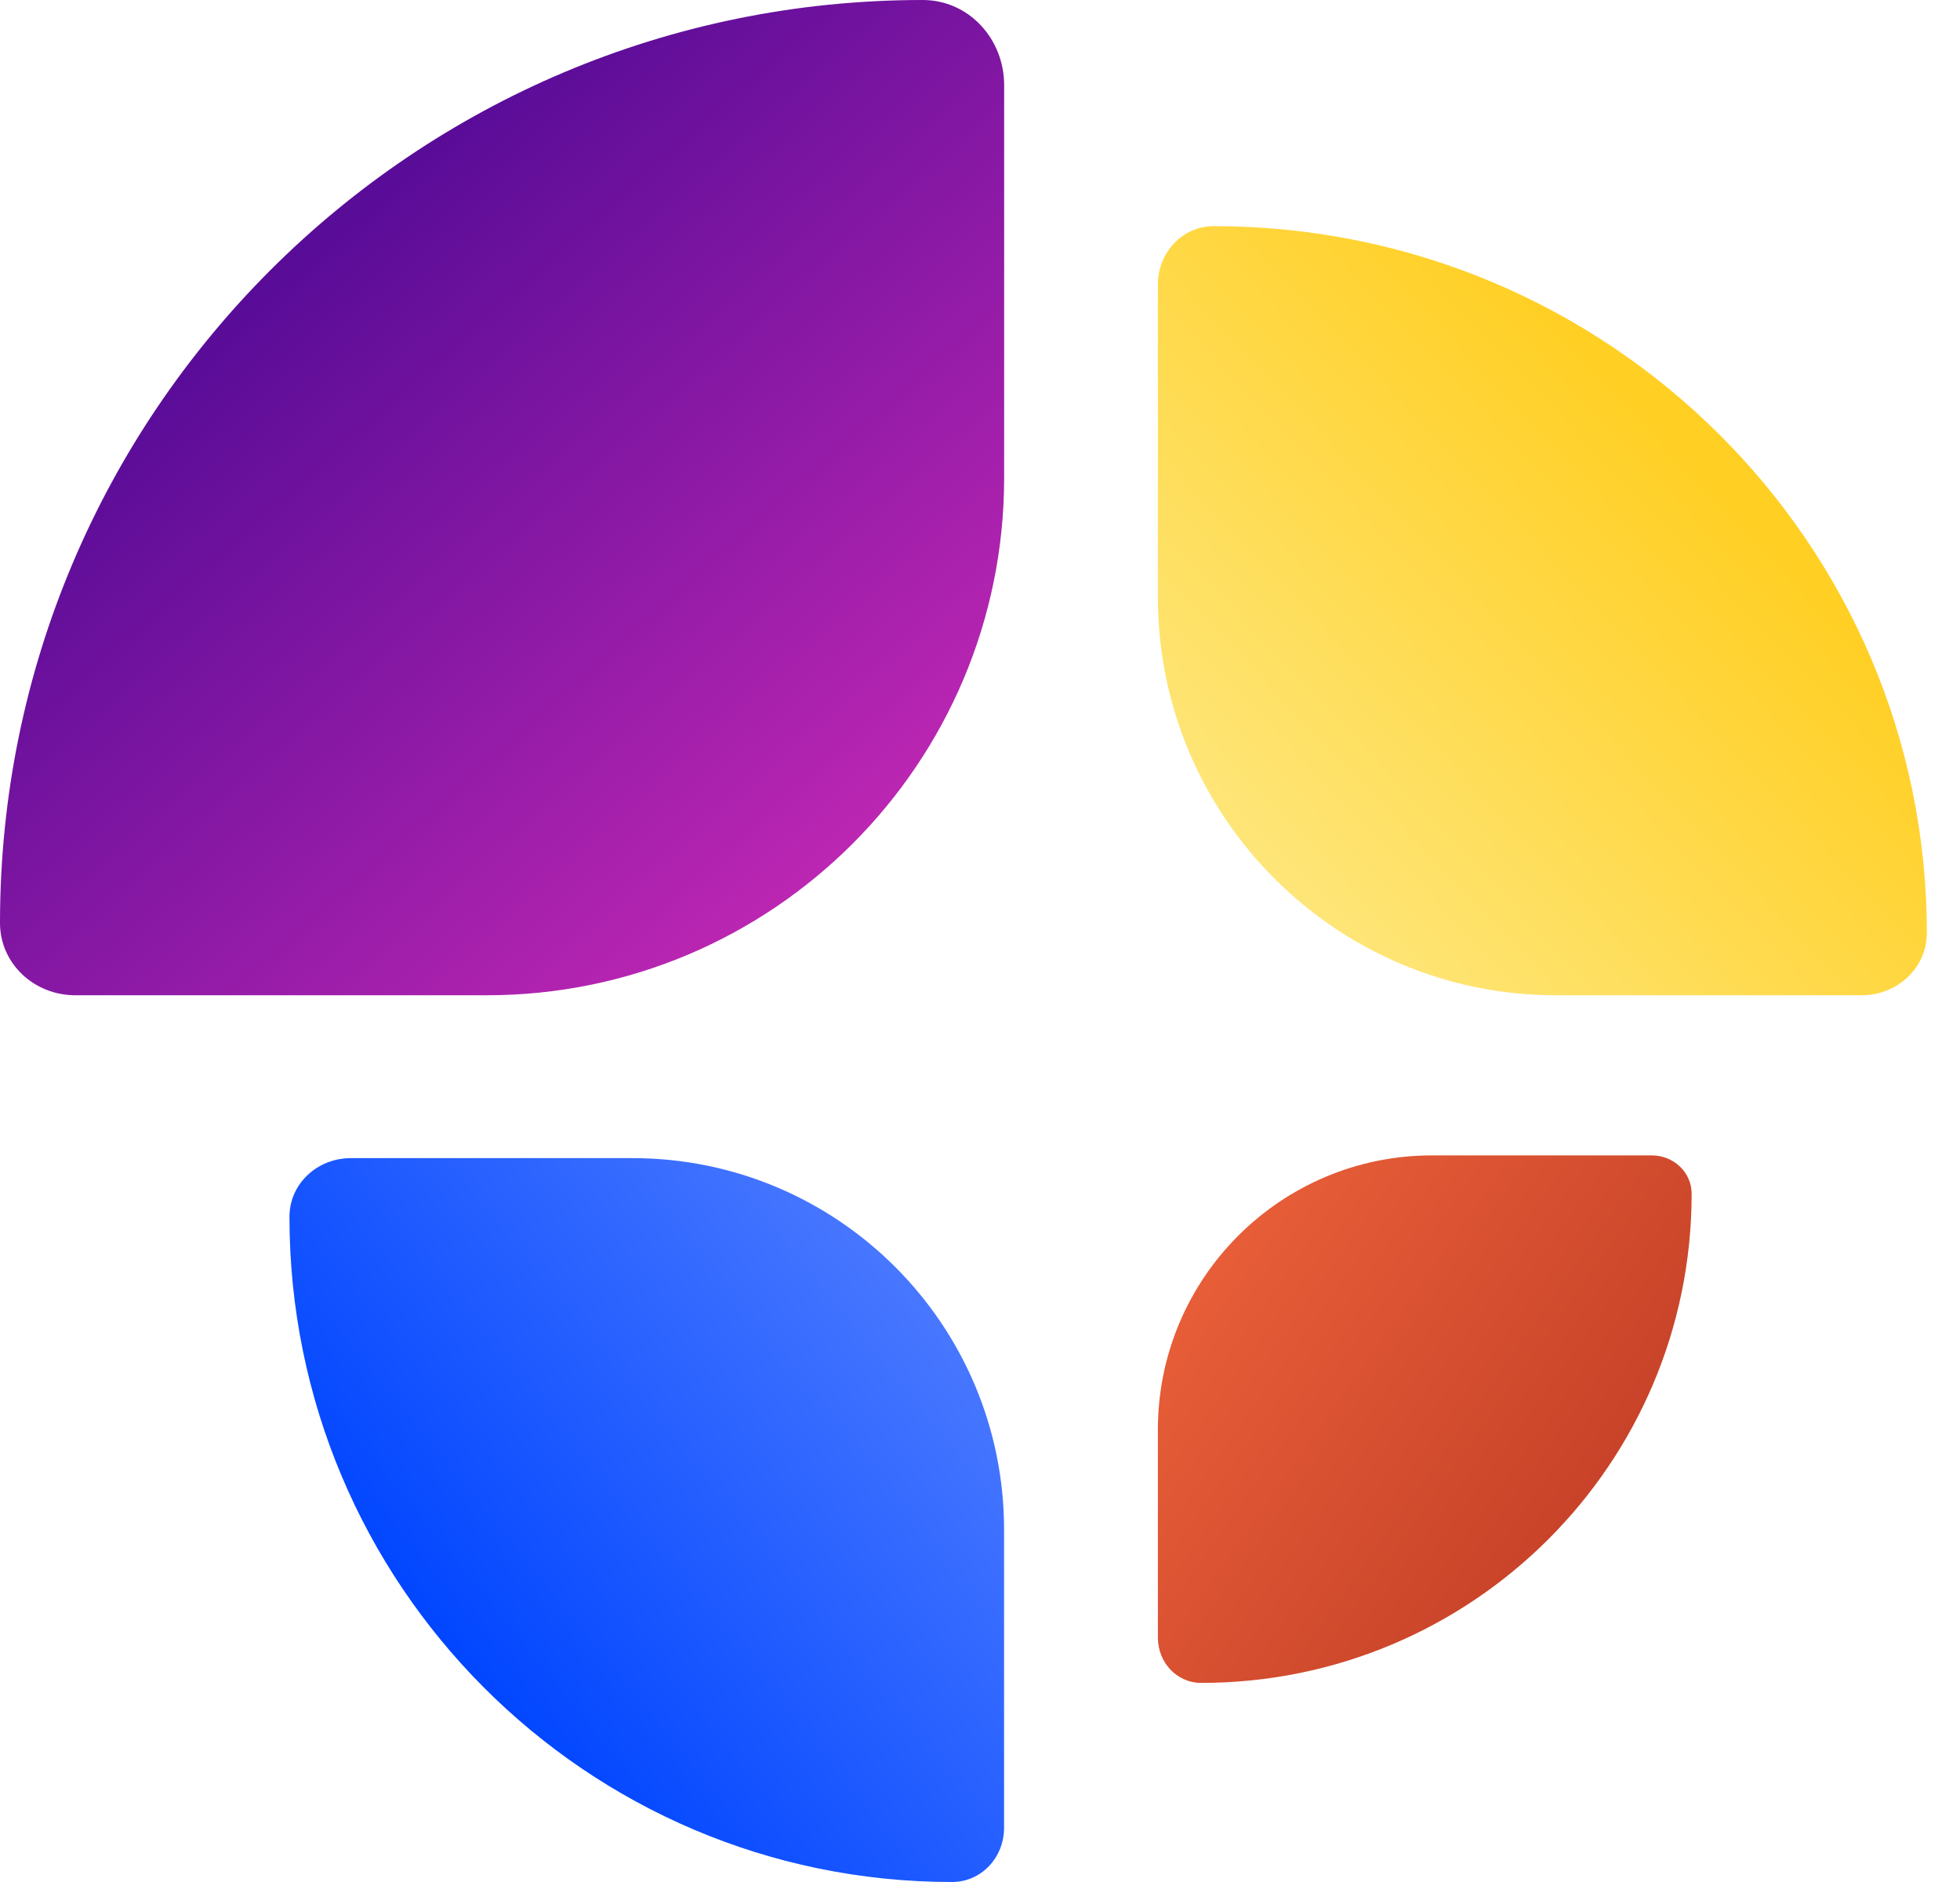 <svg width="25" height="24" viewBox="0 0 25 24" fill="none" xmlns="http://www.w3.org/2000/svg">
<path d="M24.577 11.897C24.577 6.919 20.505 2.884 15.482 2.884C15.08 2.884 14.769 3.223 14.769 3.626L14.769 7.614C14.769 10.418 17.043 12.692 19.847 12.692L23.746 12.692C24.196 12.692 24.577 12.347 24.577 11.897Z" fill="url(#paint0_linear_364_10165)"/>
<path d="M11.769 0C5.269 0 0 5.269 0 11.769C0 12.291 0.438 12.692 0.96 12.692H6.208C9.853 12.692 12.808 9.738 12.808 6.093V1.085C12.808 0.497 12.358 0 11.769 0Z" fill="url(#paint1_linear_364_10165)"/>
<path d="M3.692 15.518C3.692 20.202 7.476 24 12.144 24C12.519 24 12.807 23.685 12.807 23.311L12.807 19.508C12.807 16.891 10.685 14.769 8.068 14.769L4.473 14.769C4.049 14.769 3.692 15.094 3.692 15.518Z" fill="url(#paint2_linear_364_10165)"/>
<path d="M15.321 21.461C18.776 21.461 21.577 18.668 21.577 15.223C21.577 14.947 21.345 14.734 21.068 14.734L18.267 14.734C16.335 14.734 14.769 16.3 14.769 18.231L14.769 20.885C14.769 21.197 15.008 21.461 15.321 21.461Z" fill="url(#paint3_linear_364_10165)"/>
<defs>
<linearGradient id="paint0_linear_364_10165" x1="21.585" y1="5.461" x2="15.268" y2="11.445" gradientUnits="userSpaceOnUse">
<stop offset="0.031" stop-color="#FFCF24"/>
<stop offset="1" stop-color="#FEE882"/>
</linearGradient>
<linearGradient id="paint1_linear_364_10165" x1="3.808" y1="3.346" x2="11.654" y2="12.115" gradientUnits="userSpaceOnUse">
<stop stop-color="#590C98"/>
<stop offset="1" stop-color="#CA2AB6"/>
</linearGradient>
<linearGradient id="paint2_linear_364_10165" x1="12.461" y1="15.577" x2="5.653" y2="21.115" gradientUnits="userSpaceOnUse">
<stop stop-color="#537FFF"/>
<stop offset="1" stop-color="#0045FF"/>
</linearGradient>
<linearGradient id="paint3_linear_364_10165" x1="15.17" y1="15.254" x2="20.335" y2="18.898" gradientUnits="userSpaceOnUse">
<stop stop-color="#EB613A"/>
<stop offset="1" stop-color="#C84329"/>
</linearGradient>
</defs>
</svg>
